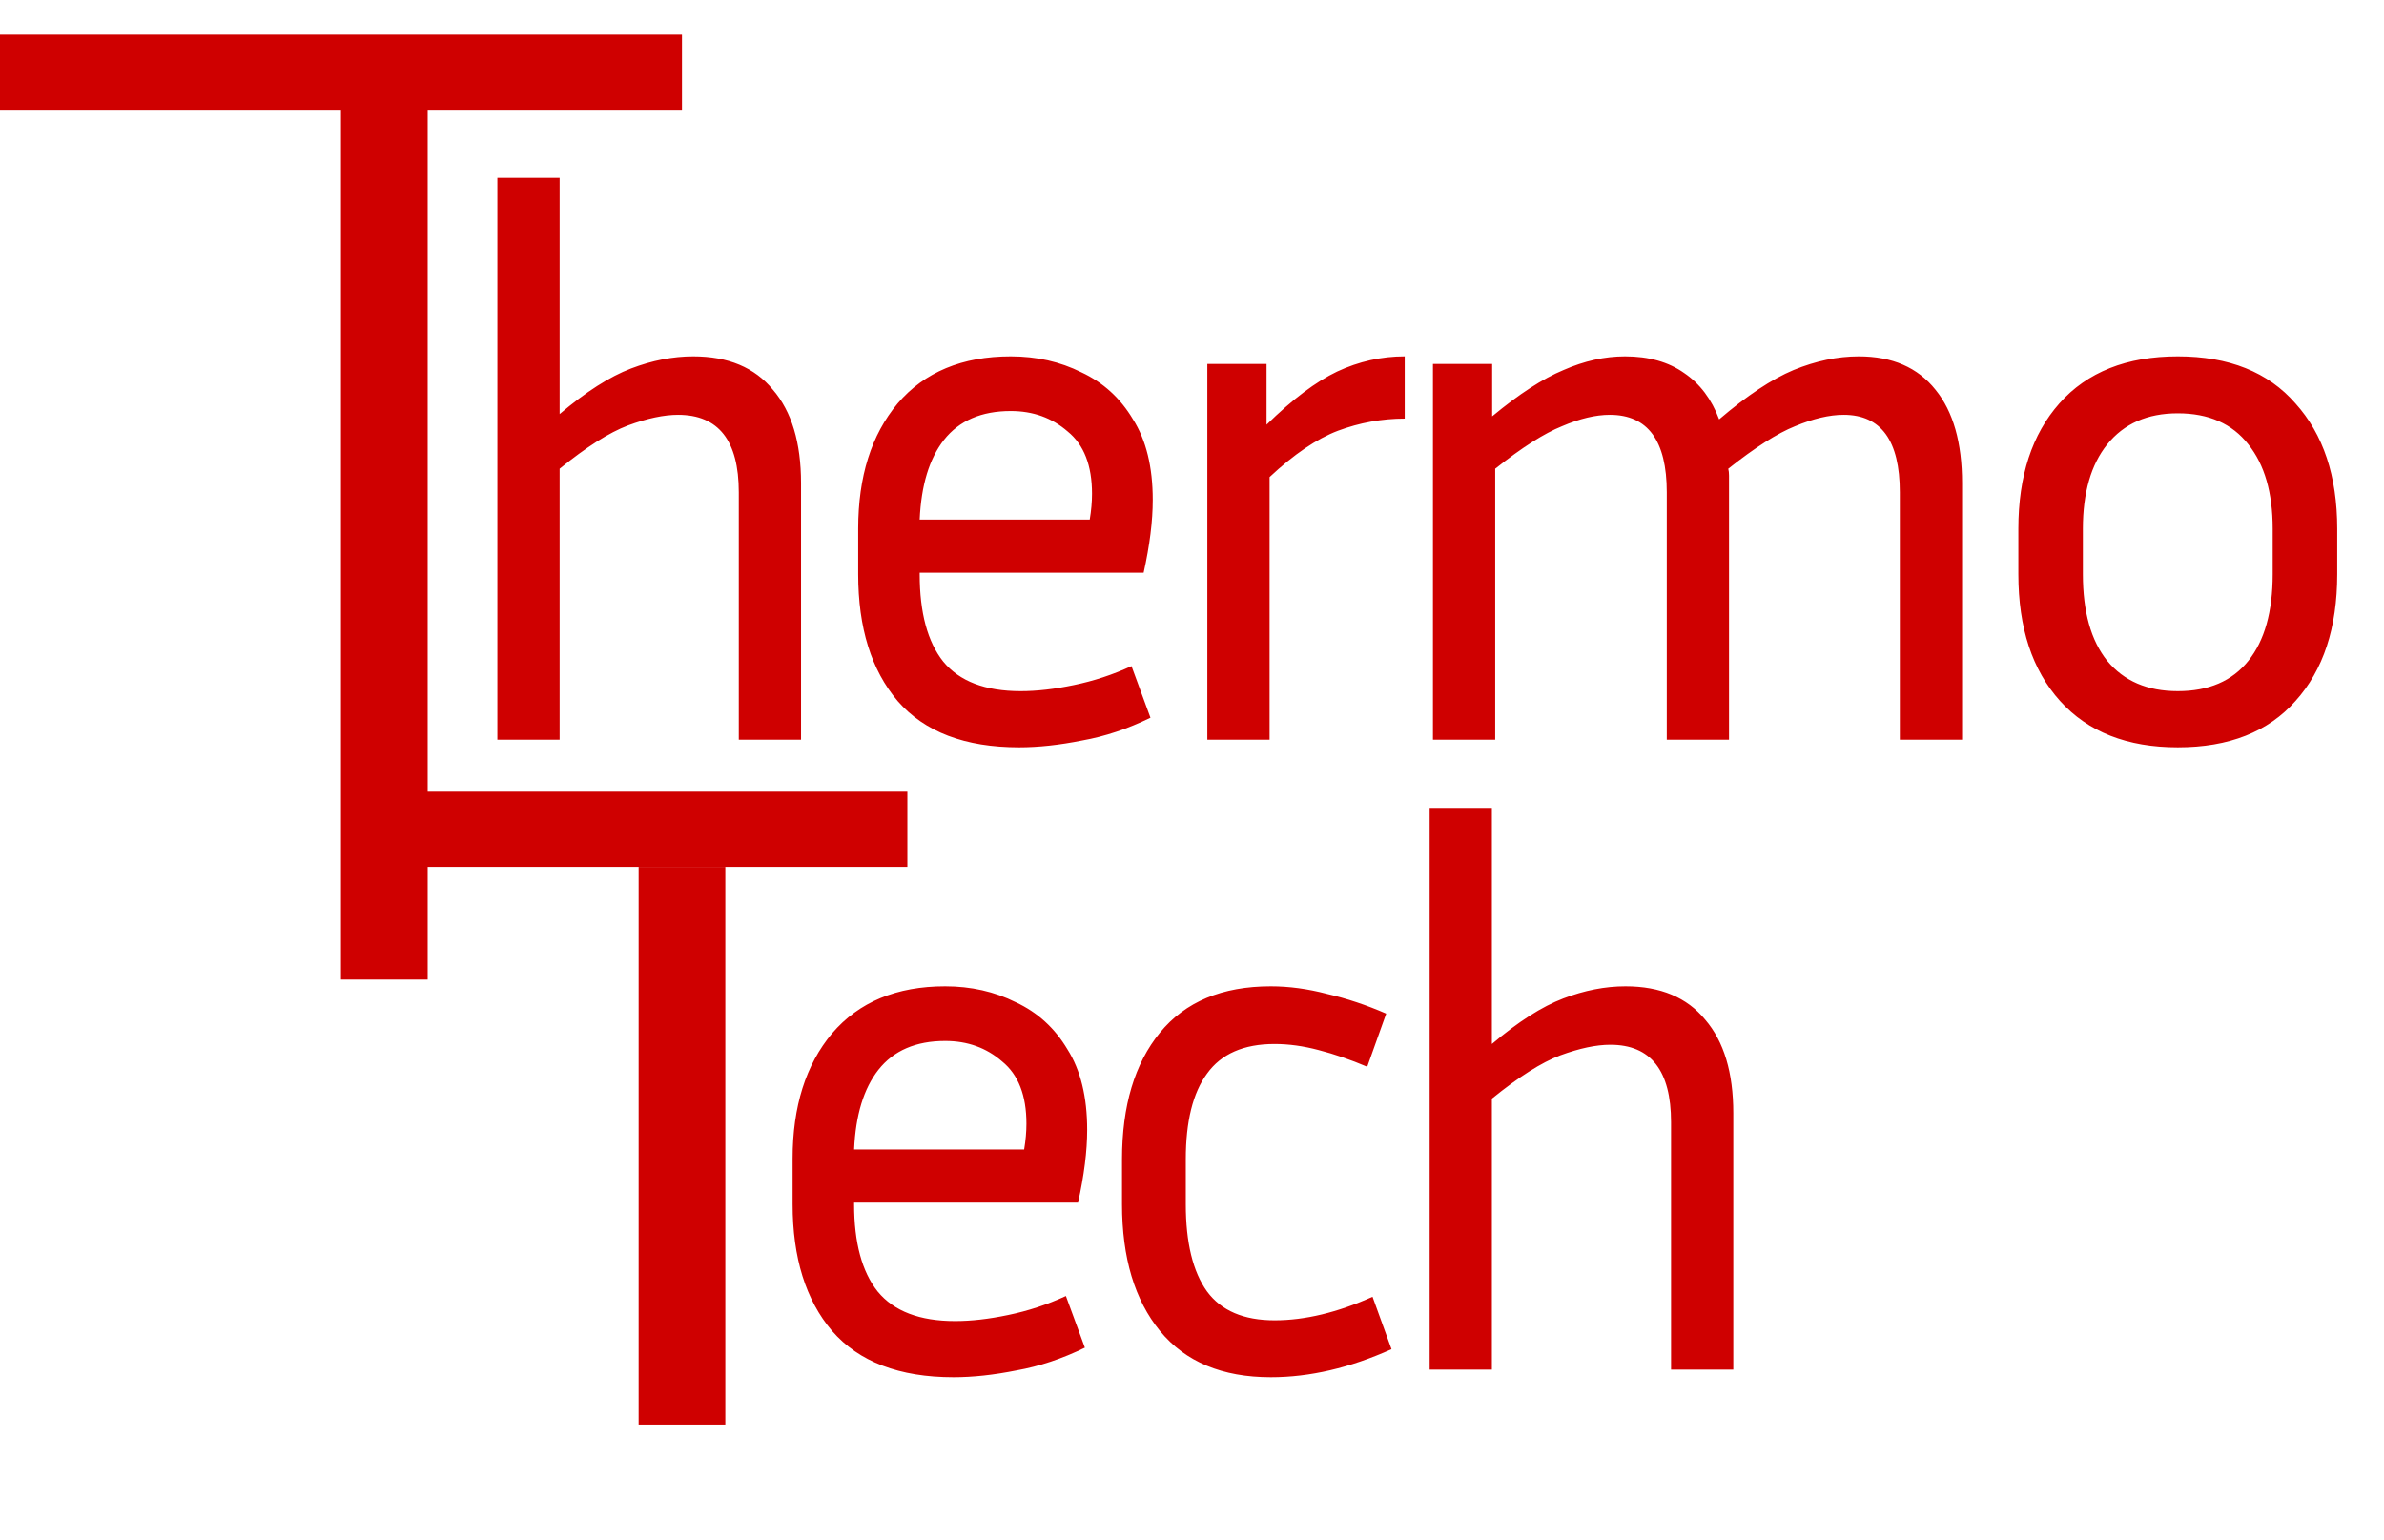 <svg width="825" height="533" viewBox="0 0 825 533" fill="none" xmlns="http://www.w3.org/2000/svg">
<path d="M234.644 143.559C229.74 143.559 223.961 144.785 217.305 147.237C210.825 149.689 202.944 154.681 193.661 162.212V256H172.119V61.593H193.661V143.296C202.769 135.59 211 130.336 218.356 127.534C225.712 124.731 232.893 123.33 239.899 123.33C251.983 123.33 261.178 127.183 267.483 134.889C273.964 142.421 277.204 153.192 277.204 167.203V256H255.661V170.356C255.661 152.491 248.656 143.559 234.644 143.559ZM398.127 248.381C390.246 252.234 382.365 254.862 374.483 256.263C366.602 257.839 359.334 258.627 352.678 258.627C333.938 258.627 319.927 253.285 310.644 242.602C301.537 231.918 296.983 217.294 296.983 198.729V182.966C296.983 164.926 301.537 150.477 310.644 139.618C319.927 128.76 332.975 123.33 349.788 123.33C358.721 123.33 366.865 125.169 374.221 128.847C381.752 132.35 387.707 137.779 392.085 145.135C396.639 152.316 398.916 161.599 398.916 172.983C398.916 180.339 397.865 188.746 395.763 198.203H318.263V198.729C318.263 212.039 320.978 222.11 326.407 228.941C332.011 235.771 340.944 239.186 353.204 239.186C358.808 239.186 364.938 238.486 371.594 237.085C378.424 235.684 385.079 233.494 391.56 230.517L398.127 248.381ZM349.788 142.245C339.63 142.245 331.924 145.573 326.67 152.229C321.591 158.709 318.788 167.904 318.263 179.813H377.11C377.636 176.661 377.899 173.683 377.899 170.881C377.899 161.073 375.096 153.892 369.492 149.339C364.062 144.61 357.495 142.245 349.788 142.245ZM486.112 144.873C478.23 144.873 470.524 146.274 462.993 149.076C455.637 151.878 447.756 157.22 439.349 165.101V256H417.806V125.957H438.298V146.974C447.23 138.217 455.374 132.087 462.73 128.584C470.261 125.082 478.055 123.33 486.112 123.33V144.873ZM557.093 143.559C552.189 143.559 546.672 144.873 540.542 147.5C534.412 149.952 526.706 154.856 517.424 162.212V256H495.881V125.957H516.373V144.084C525.655 136.378 533.887 131.036 541.068 128.059C548.249 124.906 555.342 123.33 562.347 123.33C570.579 123.33 577.41 125.257 582.839 129.11C588.268 132.788 592.297 138.13 594.924 145.135C604.557 136.904 613.139 131.212 620.67 128.059C628.376 124.906 635.907 123.33 643.263 123.33C654.822 123.33 663.667 127.183 669.797 134.889C675.927 142.421 678.992 153.192 678.992 167.203V256H657.449V170.356C657.449 152.491 650.969 143.559 638.009 143.559C633.105 143.559 627.5 144.873 621.195 147.5C615.065 149.952 607.359 154.856 598.076 162.212C598.252 162.912 598.339 163.7 598.339 164.576C598.339 165.452 598.339 166.327 598.339 167.203V256H576.797V170.356C576.797 152.491 570.229 143.559 557.093 143.559ZM808.809 182.966V198.729C808.809 217.294 803.992 231.918 794.36 242.602C784.902 253.285 771.329 258.627 753.639 258.627C736.125 258.627 722.552 253.285 712.919 242.602C703.286 231.918 698.47 217.294 698.47 198.729V182.966C698.47 164.751 703.198 150.302 712.656 139.618C722.289 128.76 735.95 123.33 753.639 123.33C771.329 123.33 784.902 128.76 794.36 139.618C803.992 150.302 808.809 164.751 808.809 182.966ZM786.478 182.966C786.478 170.531 783.676 160.81 778.071 153.805C772.467 146.624 764.323 143.034 753.639 143.034C743.131 143.034 734.987 146.624 729.207 153.805C723.602 160.81 720.8 170.531 720.8 182.966V198.729C720.8 211.689 723.602 221.672 729.207 228.678C734.987 235.684 743.131 239.186 753.639 239.186C764.323 239.186 772.467 235.684 778.071 228.678C783.676 221.672 786.478 211.689 786.478 198.729V182.966Z" fill="#CF0000"/>
<path d="M375.433 466.381C367.551 470.234 359.67 472.862 351.788 474.263C343.907 475.839 336.639 476.627 329.983 476.627C311.243 476.627 297.232 471.285 287.949 460.602C278.842 449.918 274.288 435.294 274.288 416.729V400.966C274.288 382.926 278.842 368.477 287.949 357.618C297.232 346.76 310.28 341.33 327.093 341.33C336.026 341.33 344.17 343.169 351.526 346.847C359.057 350.35 365.012 355.779 369.39 363.135C373.944 370.316 376.221 379.599 376.221 390.983C376.221 398.339 375.17 406.746 373.068 416.203H295.568V416.729C295.568 430.039 298.283 440.11 303.712 446.941C309.317 453.771 318.249 457.186 330.509 457.186C336.113 457.186 342.243 456.486 348.899 455.085C355.729 453.684 362.384 451.494 368.865 448.517L375.433 466.381ZM327.093 360.245C316.935 360.245 309.229 363.573 303.975 370.229C298.896 376.709 296.093 385.904 295.568 397.813H354.416C354.941 394.661 355.204 391.683 355.204 388.881C355.204 379.073 352.401 371.892 346.797 367.339C341.367 362.61 334.8 360.245 327.093 360.245ZM410.349 401.229V416.729C410.349 430.039 412.801 440.11 417.705 446.941C422.609 453.596 430.402 456.924 441.086 456.924C451.595 456.924 462.891 454.209 474.976 448.78L481.544 466.907C467.182 473.387 453.258 476.627 439.772 476.627C422.959 476.627 410.174 471.285 401.416 460.602C392.659 449.918 388.281 435.294 388.281 416.729V401.229C388.281 382.664 392.659 368.039 401.416 357.356C410.174 346.672 422.959 341.33 439.772 341.33C446.078 341.33 452.558 342.206 459.213 343.957C466.044 345.534 472.874 347.81 479.705 350.788L473.137 369.178C467.357 366.726 461.753 364.799 456.323 363.398C451.069 361.997 445.99 361.296 441.086 361.296C430.402 361.296 422.609 364.712 417.705 371.542C412.801 378.197 410.349 388.093 410.349 401.229ZM557.262 361.559C552.359 361.559 546.579 362.785 539.923 365.237C533.443 367.689 525.562 372.681 516.279 380.212V474H494.737V279.593H516.279V361.296C525.387 353.59 533.618 348.336 540.974 345.534C548.33 342.731 555.511 341.33 562.517 341.33C574.602 341.33 583.796 345.183 590.102 352.889C596.582 360.421 599.822 371.192 599.822 385.203V474H578.279V388.356C578.279 370.491 571.274 361.559 557.262 361.559Z" fill="#CF0000"/>
<line x1="133" y1="13" x2="133" y2="339" stroke="#CF0000" stroke-width="30"/>
<line x1="236" y1="300" x2="236" y2="493" stroke="#CF0000" stroke-width="30"/>
<line x1="236" y1="25" y2="25" stroke="#CF0000" stroke-width="26"/>
<line x1="314" y1="287" x2="128" y2="287" stroke="#CF0000" stroke-width="26"/>
</svg>
